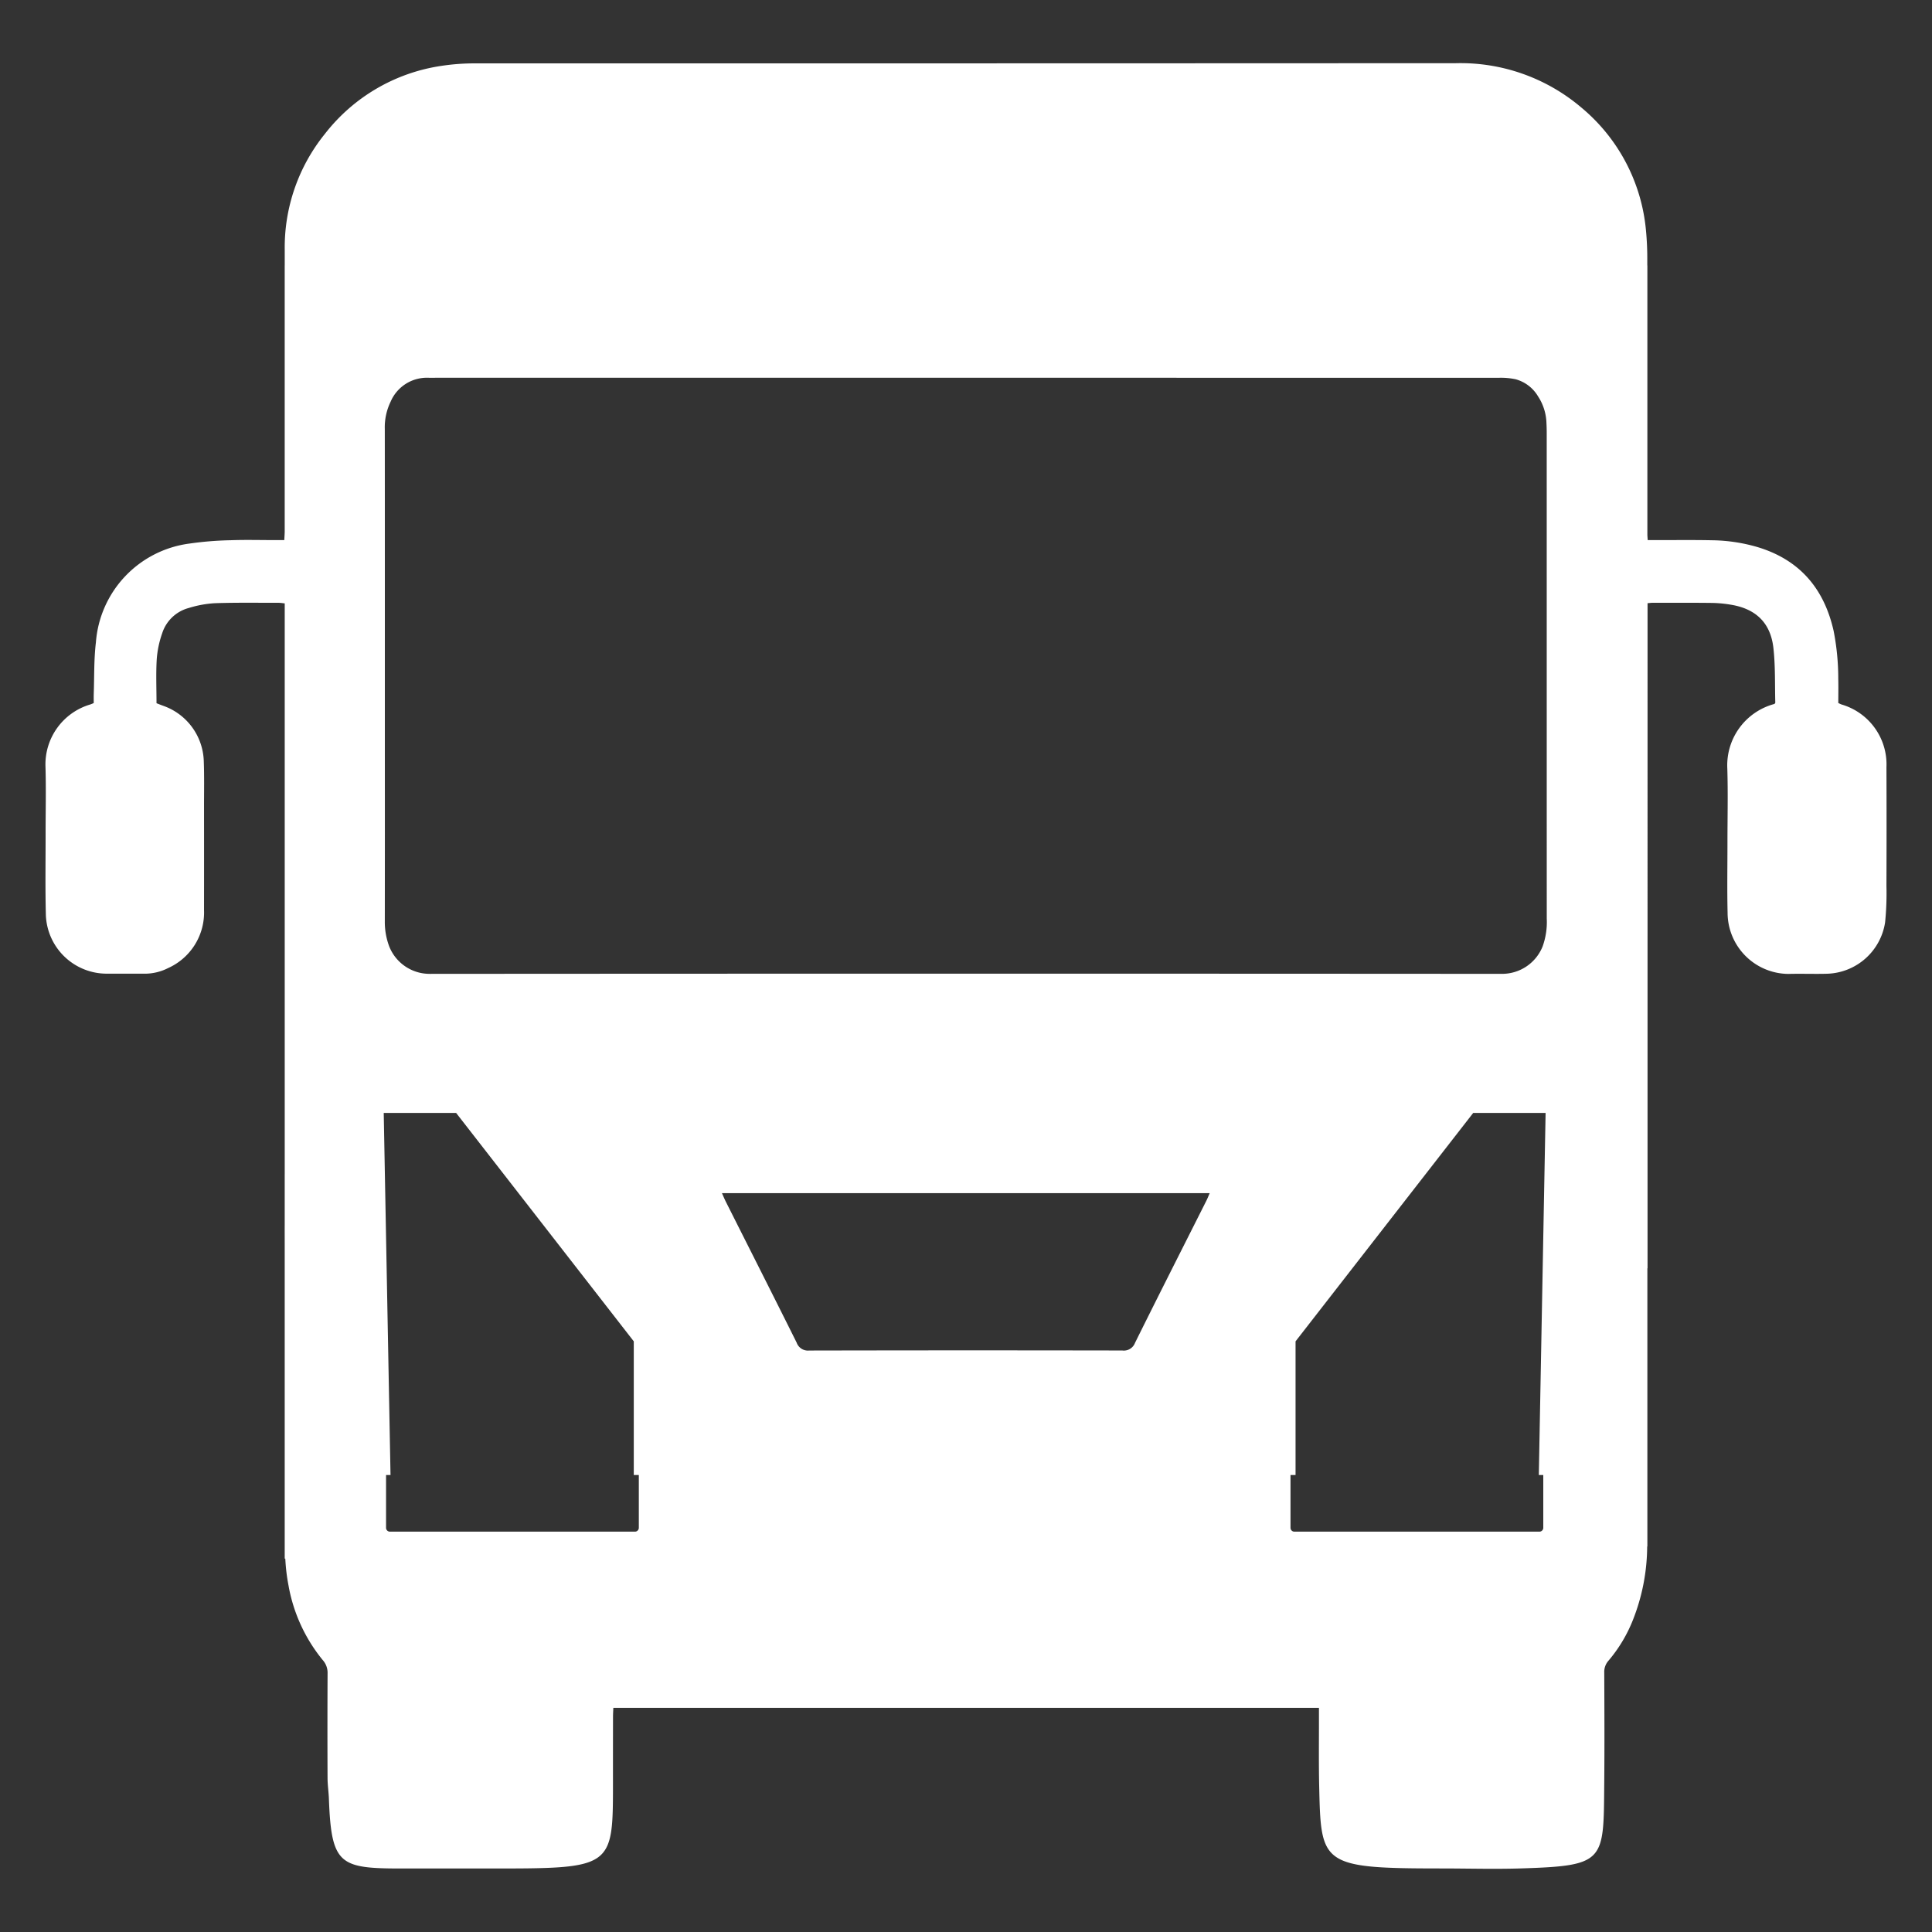 <?xml version="1.0" encoding="UTF-8"?>
<svg xmlns="http://www.w3.org/2000/svg" id="Laag_1" data-name="Laag 1" viewBox="0 0 283.465 283.465">
  <rect x="0" y="0" width="283.465" height="283.465" fill="#333333" stroke="none"/>
  <defs>
    <style>.cls-1{fill:none;}.cls-2{fill:#fff;}</style>
  </defs>
  <path class="cls-1" d="M106.497,176.325c3.466,6.887,6.951,13.765,10.386,20.667a1.755,1.755,0,0,0,1.838,1.159q22.973-.053,45.948-.005a1.747,1.747,0,0,0,1.859-1.12c3.46-6.98,6.984-13.928,10.486-20.887.159-.318.286-.652.473-1.081H105.921C106.138,175.535,106.302,175.937,106.497,176.325Z"></path>
  <path class="cls-1" d="M226.888,61.828a7.516,7.516,0,0,0-1.214-3.657,5.501,5.501,0,0,0-3.31-2.525,10.39,10.39,0,0,0-2.535-.209q-39.067-.016-78.131-.008H64.175c-.446,0-.893.007-1.341,0a5.777,5.777,0,0,0-5.519,3.508,8.581,8.581,0,0,0-.855,4.008c.012,10.157.007,37.441.007,47.599q0,12.311-.005,24.622a10.185,10.185,0,0,0,.644,3.692,6.372,6.372,0,0,0,5.936,4.03q78.68-.059,157.359-.002a6.4,6.4,0,0,0,5.942-4.04,10.55,10.55,0,0,0,.602-4.066c-.006-18.039-.003-53.205-.006-71.245C226.937,62.964,226.918,62.395,226.888,61.828Z"></path>
  <path class="cls-2" d="M270.192,103.363a4.877,4.877,0,0,1-.475-.218c0-1.199.025-2.374-.005-3.548a36.316,36.316,0,0,0-.678-7.02c-1.373-6.114-4.864-10.329-10.939-12.239a24.722,24.722,0,0,0-6.951-1.071c-2.721-.056-5.444-.019-8.166-.022h-1.227c-.02-.298-.032-.52-.047-.728V38.943h-.013c0-.238.001-.478,0-.716a43.895,43.895,0,0,0-.199-4.499A26.55,26.55,0,0,0,232.008,15.772a27.383,27.383,0,0,0-18.407-6.5q-71.914.033-143.828.027a32.422,32.422,0,0,0-5.093.378,26.53,26.53,0,0,0-17.02,9.979,26.5,26.5,0,0,0-5.884,17.041c.001.749,0,1.497,0,2.245h-.004V77.995c-.006.384-.037.768-.059,1.25h-1.292c-2.194,0-4.391-.062-6.582.018a48.759,48.759,0,0,0-6.056.492A15.812,15.812,0,0,0,14.072,94.246c-.3,2.489-.229,5.022-.316,7.534-.017.475-.003.949-.003,1.368a4.925,4.925,0,0,1-.49.207A9.167,9.167,0,0,0,6.67,112.4c.105,3.328.018,6.662.021,9.993.004,3.981-.064,7.965.041,11.943a8.938,8.938,0,0,0,8.814,8.521c1.869.012,3.738-.006,5.607.005a7.607,7.607,0,0,0,3.521-.829,8.939,8.939,0,0,0,5.261-8.504q.011-7.558.001-15.114c-.001-2.274.047-4.552-.04-6.824a8.898,8.898,0,0,0-5.929-8.029c-.336-.122-.667-.255-1.003-.384,0-2.198-.095-4.347.035-6.484a14.694,14.694,0,0,1,.799-3.786A5.606,5.606,0,0,1,27.706,89.202a15.902,15.902,0,0,1,3.804-.699c3.125-.108,6.255-.054,9.384-.059.238-.001.477.043.881.083v81.391c0,.79.001,1.579,0,2.369h-.002v7.389c-.006.92,0,1.843,0,2.773v46.236h.087a27.629,27.629,0,0,0,.468,3.925,23.808,23.808,0,0,0,5.016,10.947,2.804,2.804,0,0,1,.719,1.974q-.037,7.679-.004,15.357c.004,1.013.16,2.029.198,3.035.381,10.25,1.714,10.25,12.341,10.224,3.657-.009,7.313.001,10.97.001,18.415,0,18.368.04,18.368-12.675,0-5.147-.001-4.471.006-9.629.001-.427.032-.854.047-1.265H193.518c0,.513-.001.95,0,1.387.006,3.413-.041,6.827.037,10.238.259,11.36.295,11.937,17.936,11.937,3.86,0,7.722.117,11.58-.003,12.509-.389,12.201-1.005,12.304-12.396.049-5.444.025-10.888.003-16.332a2.467,2.467,0,0,1,.623-1.754,21.32,21.32,0,0,0,3.562-5.921,29.699,29.699,0,0,0,2.113-10.831h.029v-40.814l.025-.001V88.501c.326-.027.524-.058.72-.058,2.926,0,5.851-.017,8.775.02a18.305,18.305,0,0,1,2.779.268c3.633.608,5.78,2.667,6.192,6.342.297,2.651.204,5.345.277,8.02.001.063-.081.129-.123.192a9.31,9.31,0,0,0-6.918,9.441c.114,3.653.022,7.312.022,10.969.001,3.412-.06,6.826.02,10.237a8.993,8.993,0,0,0,8.915,8.962c1.908-.051,3.819.027,5.727-.027a8.883,8.883,0,0,0,8.467-7.531,42.504,42.504,0,0,0,.198-5.348q.034-8.714.001-17.429A9.148,9.148,0,0,0,270.192,103.363ZM93.728,224.159a.567.567,0,0,1-.567.567H57.209a.567.567,0,0,1-.567-.567V216.415h.655l-.996-53.127H66.921l26.067,33.515V216.415h.74Zm83.288-48.02c-3.502,6.959-7.026,13.907-10.486,20.887a1.747,1.747,0,0,1-1.859,1.12q-22.973-.043-45.948.005a1.755,1.755,0,0,1-1.838-1.159c-3.436-6.902-6.92-13.78-10.386-20.667-.195-.387-.359-.79-.576-1.267h71.567C177.301,175.487,177.174,175.821,177.015,176.139Zm49.416,40.276V224.159a.567.567,0,0,1-.567.567H189.912a.567.567,0,0,1-.567-.567V216.415h.74V196.803l26.067-33.515h10.62l-.995,53.127Zm-.09-77.572a6.4,6.4,0,0,1-5.942,4.04q-78.679-.053-157.359.002a6.372,6.372,0,0,1-5.936-4.03,10.185,10.185,0,0,1-.644-3.692q.015-12.31.005-24.622c0-10.157.005-37.441-.007-47.599a8.581,8.581,0,0,1,.855-4.008,5.777,5.777,0,0,1,5.519-3.508c.448.007.895,0,1.341,0h77.522q39.064,0,78.131.008a10.39,10.39,0,0,1,2.535.209,5.501,5.501,0,0,1,3.31,2.525,7.516,7.516,0,0,1,1.214,3.657c.03.567.05,1.137.05,1.705.003,18.04,0,53.206.006,71.245A10.55,10.55,0,0,1,226.341,138.843Z"></path>
</svg>
